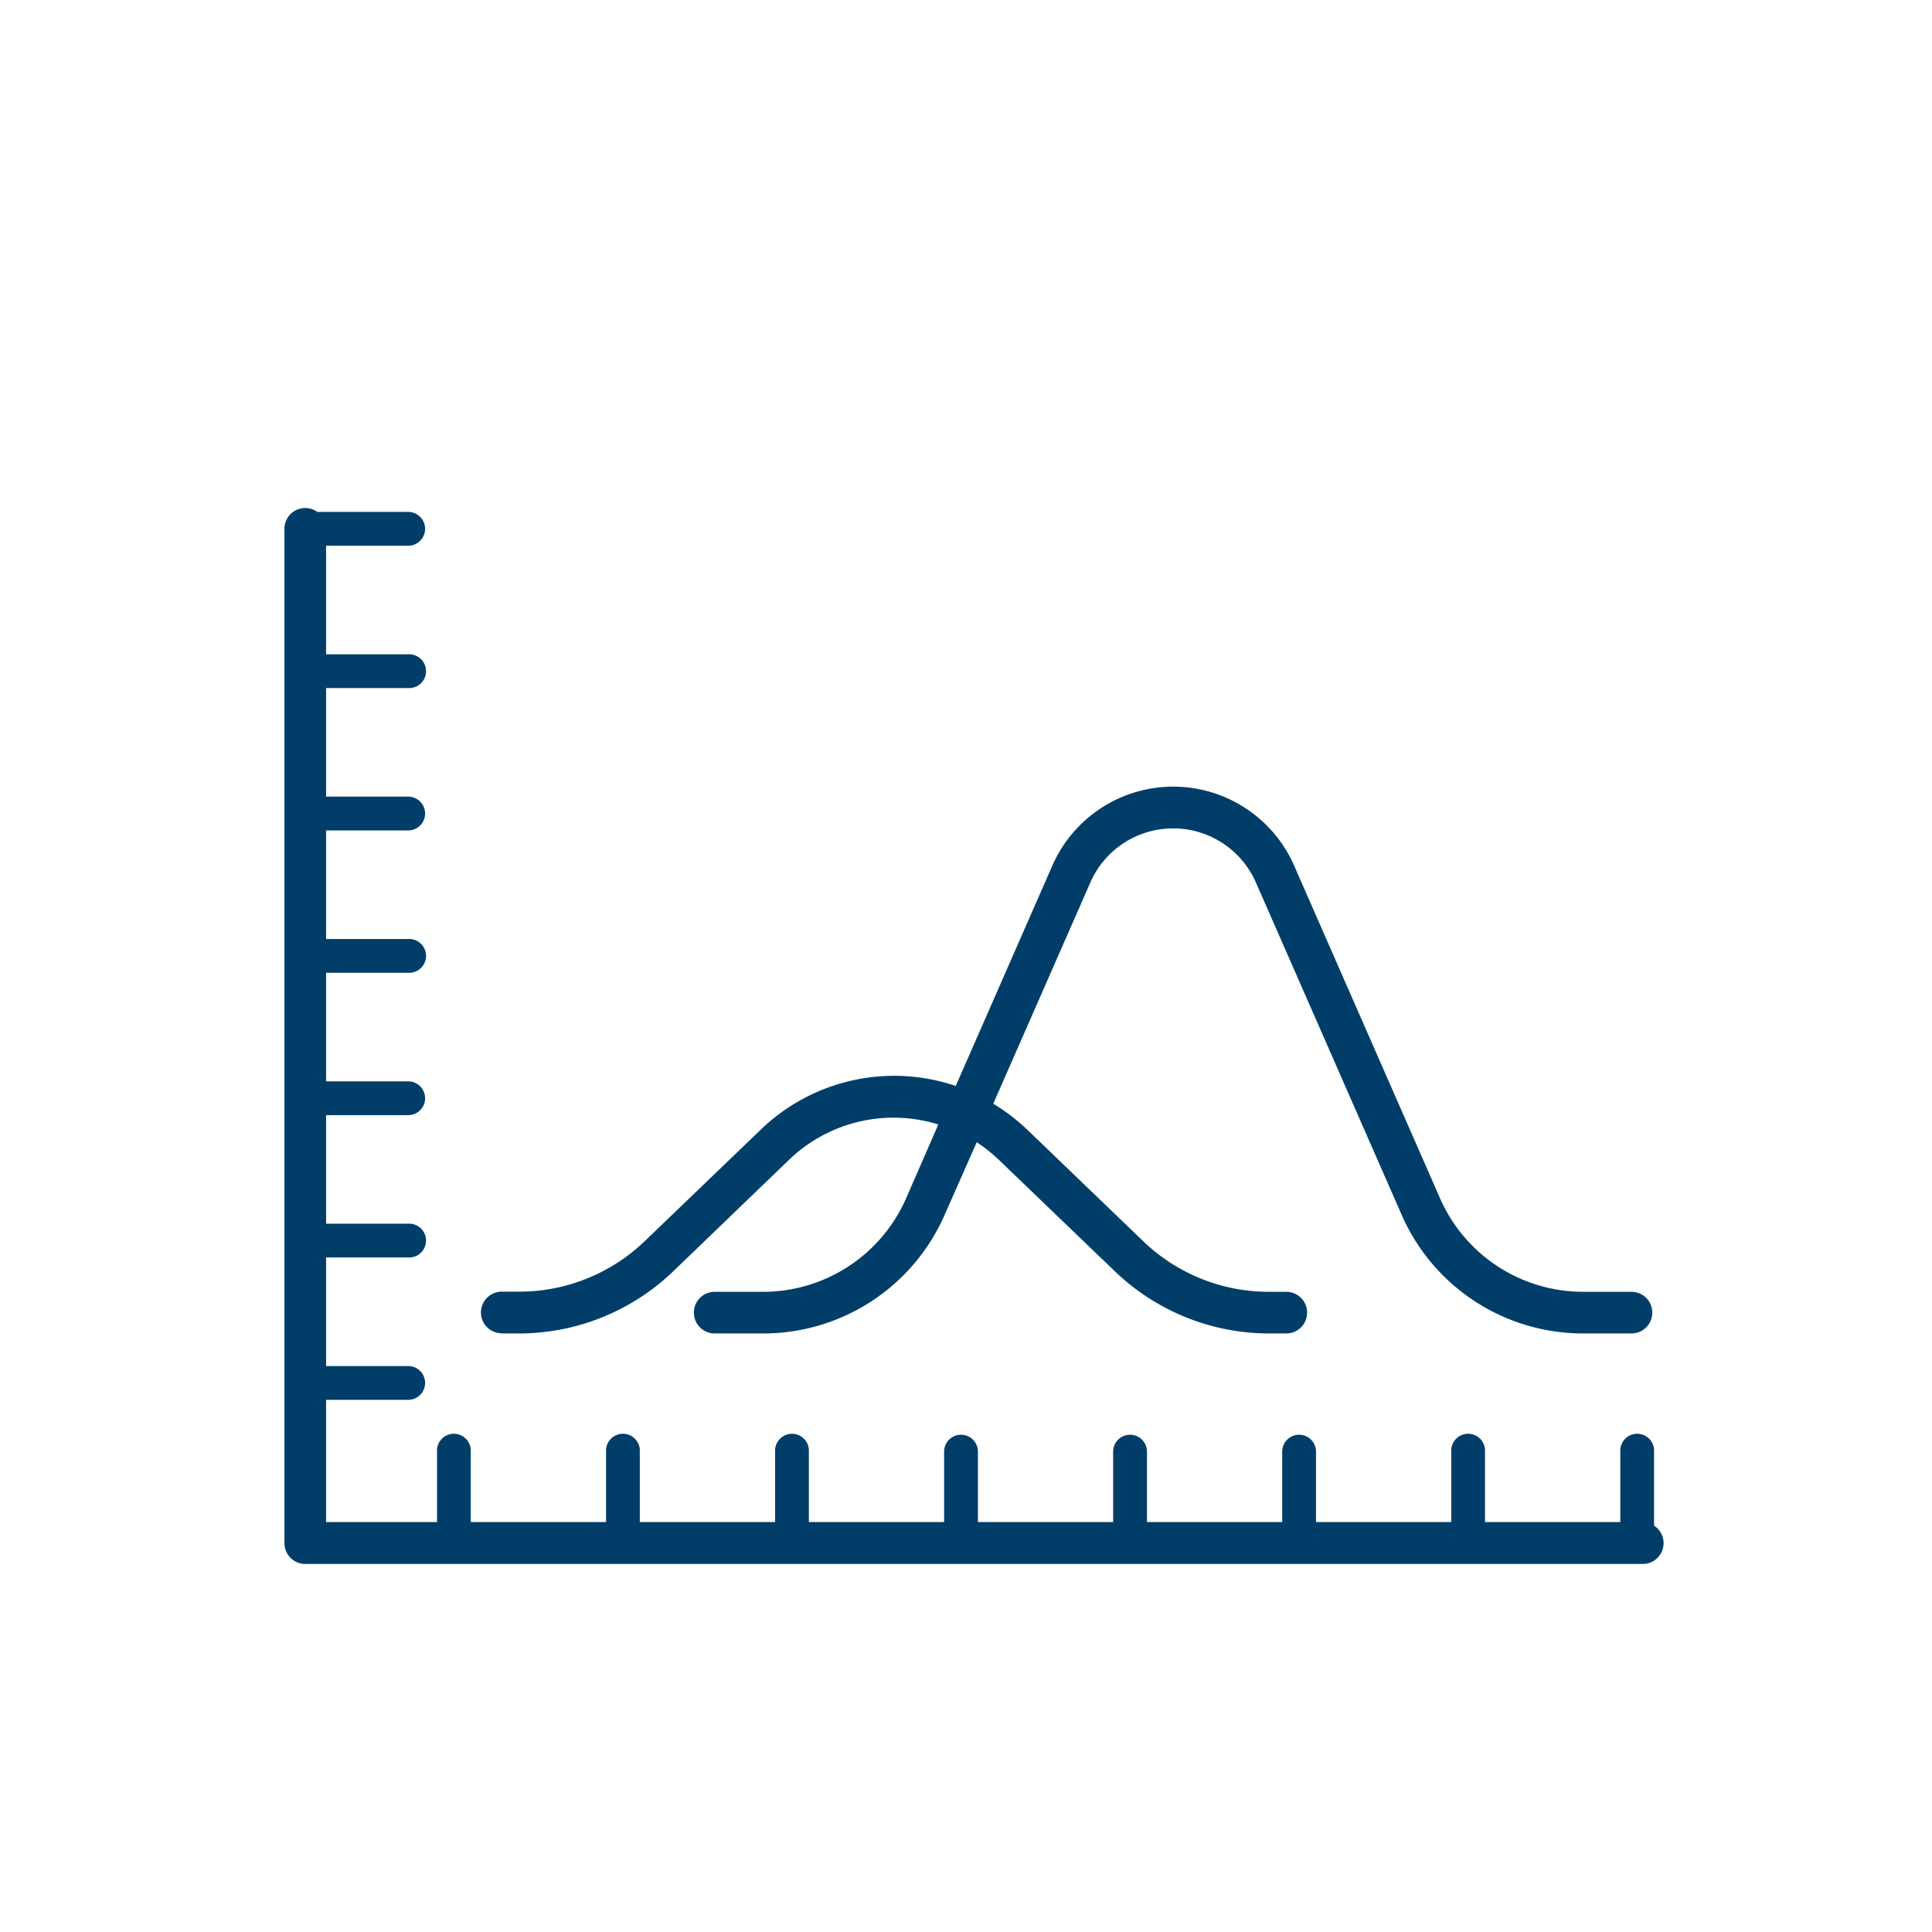 <svg id="Layer_1" data-name="Layer 1" xmlns="http://www.w3.org/2000/svg" viewBox="0 0 360 360"><defs><style>.cls-1{fill:#003e69;}</style></defs><path class="cls-1" d="M308.21,284.23V270.49a3.15,3.15,0,1,0-6.29,0v13.12H276.71V270.49a3.15,3.15,0,1,0-6.29,0v13.12h-25.2V270.49a3.15,3.15,0,1,0-6.3,0v13.12h-25.2V270.49a3.15,3.15,0,1,0-6.3,0v13.12h-25.2V270.49a3.15,3.15,0,1,0-6.3,0v13.12h-25.2V270.49a3.15,3.15,0,1,0-6.29,0v13.12H119.22V270.49a3.15,3.15,0,1,0-6.29,0v13.12H87.72V270.49a3.15,3.15,0,1,0-6.29,0v13.12H60.76V260.84h15.3a3.15,3.15,0,0,0,0-6.3H60.76V234.31h15.3a3.15,3.15,0,1,0,0-6.29H60.76V207.79h15.3a3.15,3.15,0,0,0,0-6.3H60.76V181.26h15.3a3.15,3.15,0,1,0,0-6.29H60.76V154.74h15.3a3.15,3.15,0,0,0,0-6.3H60.76V128.21h15.3a3.15,3.15,0,1,0,0-6.29H60.76V101.69h15.3a3.15,3.15,0,0,0,0-6.3H59.13A3.87,3.87,0,0,0,53,98.54v189a3.88,3.88,0,0,0,3.88,3.88H306.11a3.88,3.88,0,0,0,2.1-7.14Z"/><path class="cls-1" d="M93.5,248.47h3.12a41.49,41.49,0,0,0,28.87-11.62L147,216.14a28.07,28.07,0,0,1,27.84-6.61l-6,13.76a29.11,29.11,0,0,1-26.67,17.42h-9a3.88,3.88,0,0,0,0,7.76h9A36.89,36.89,0,0,0,176,226.41l6-13.57a28.54,28.54,0,0,1,4.14,3.3l21.56,20.71a41.48,41.48,0,0,0,28.86,11.62h3.12a3.88,3.88,0,0,0,0-7.76h-3.12A33.74,33.74,0,0,1,213,231.26l-21.55-20.72a36.31,36.31,0,0,0-6.37-4.88l18.09-41.22a16.84,16.84,0,0,1,30.85,0l27.19,62A36.89,36.89,0,0,0,295,248.47h9a3.88,3.88,0,0,0,0-7.76h-9a29.13,29.13,0,0,1-26.67-17.42l-27.19-62a24.6,24.6,0,0,0-45.05,0l-18,41.06a35.82,35.82,0,0,0-36.35,8.16l-21.56,20.72a33.72,33.72,0,0,1-23.49,9.45H93.5a3.88,3.88,0,0,0,0,7.76Z"/></svg>